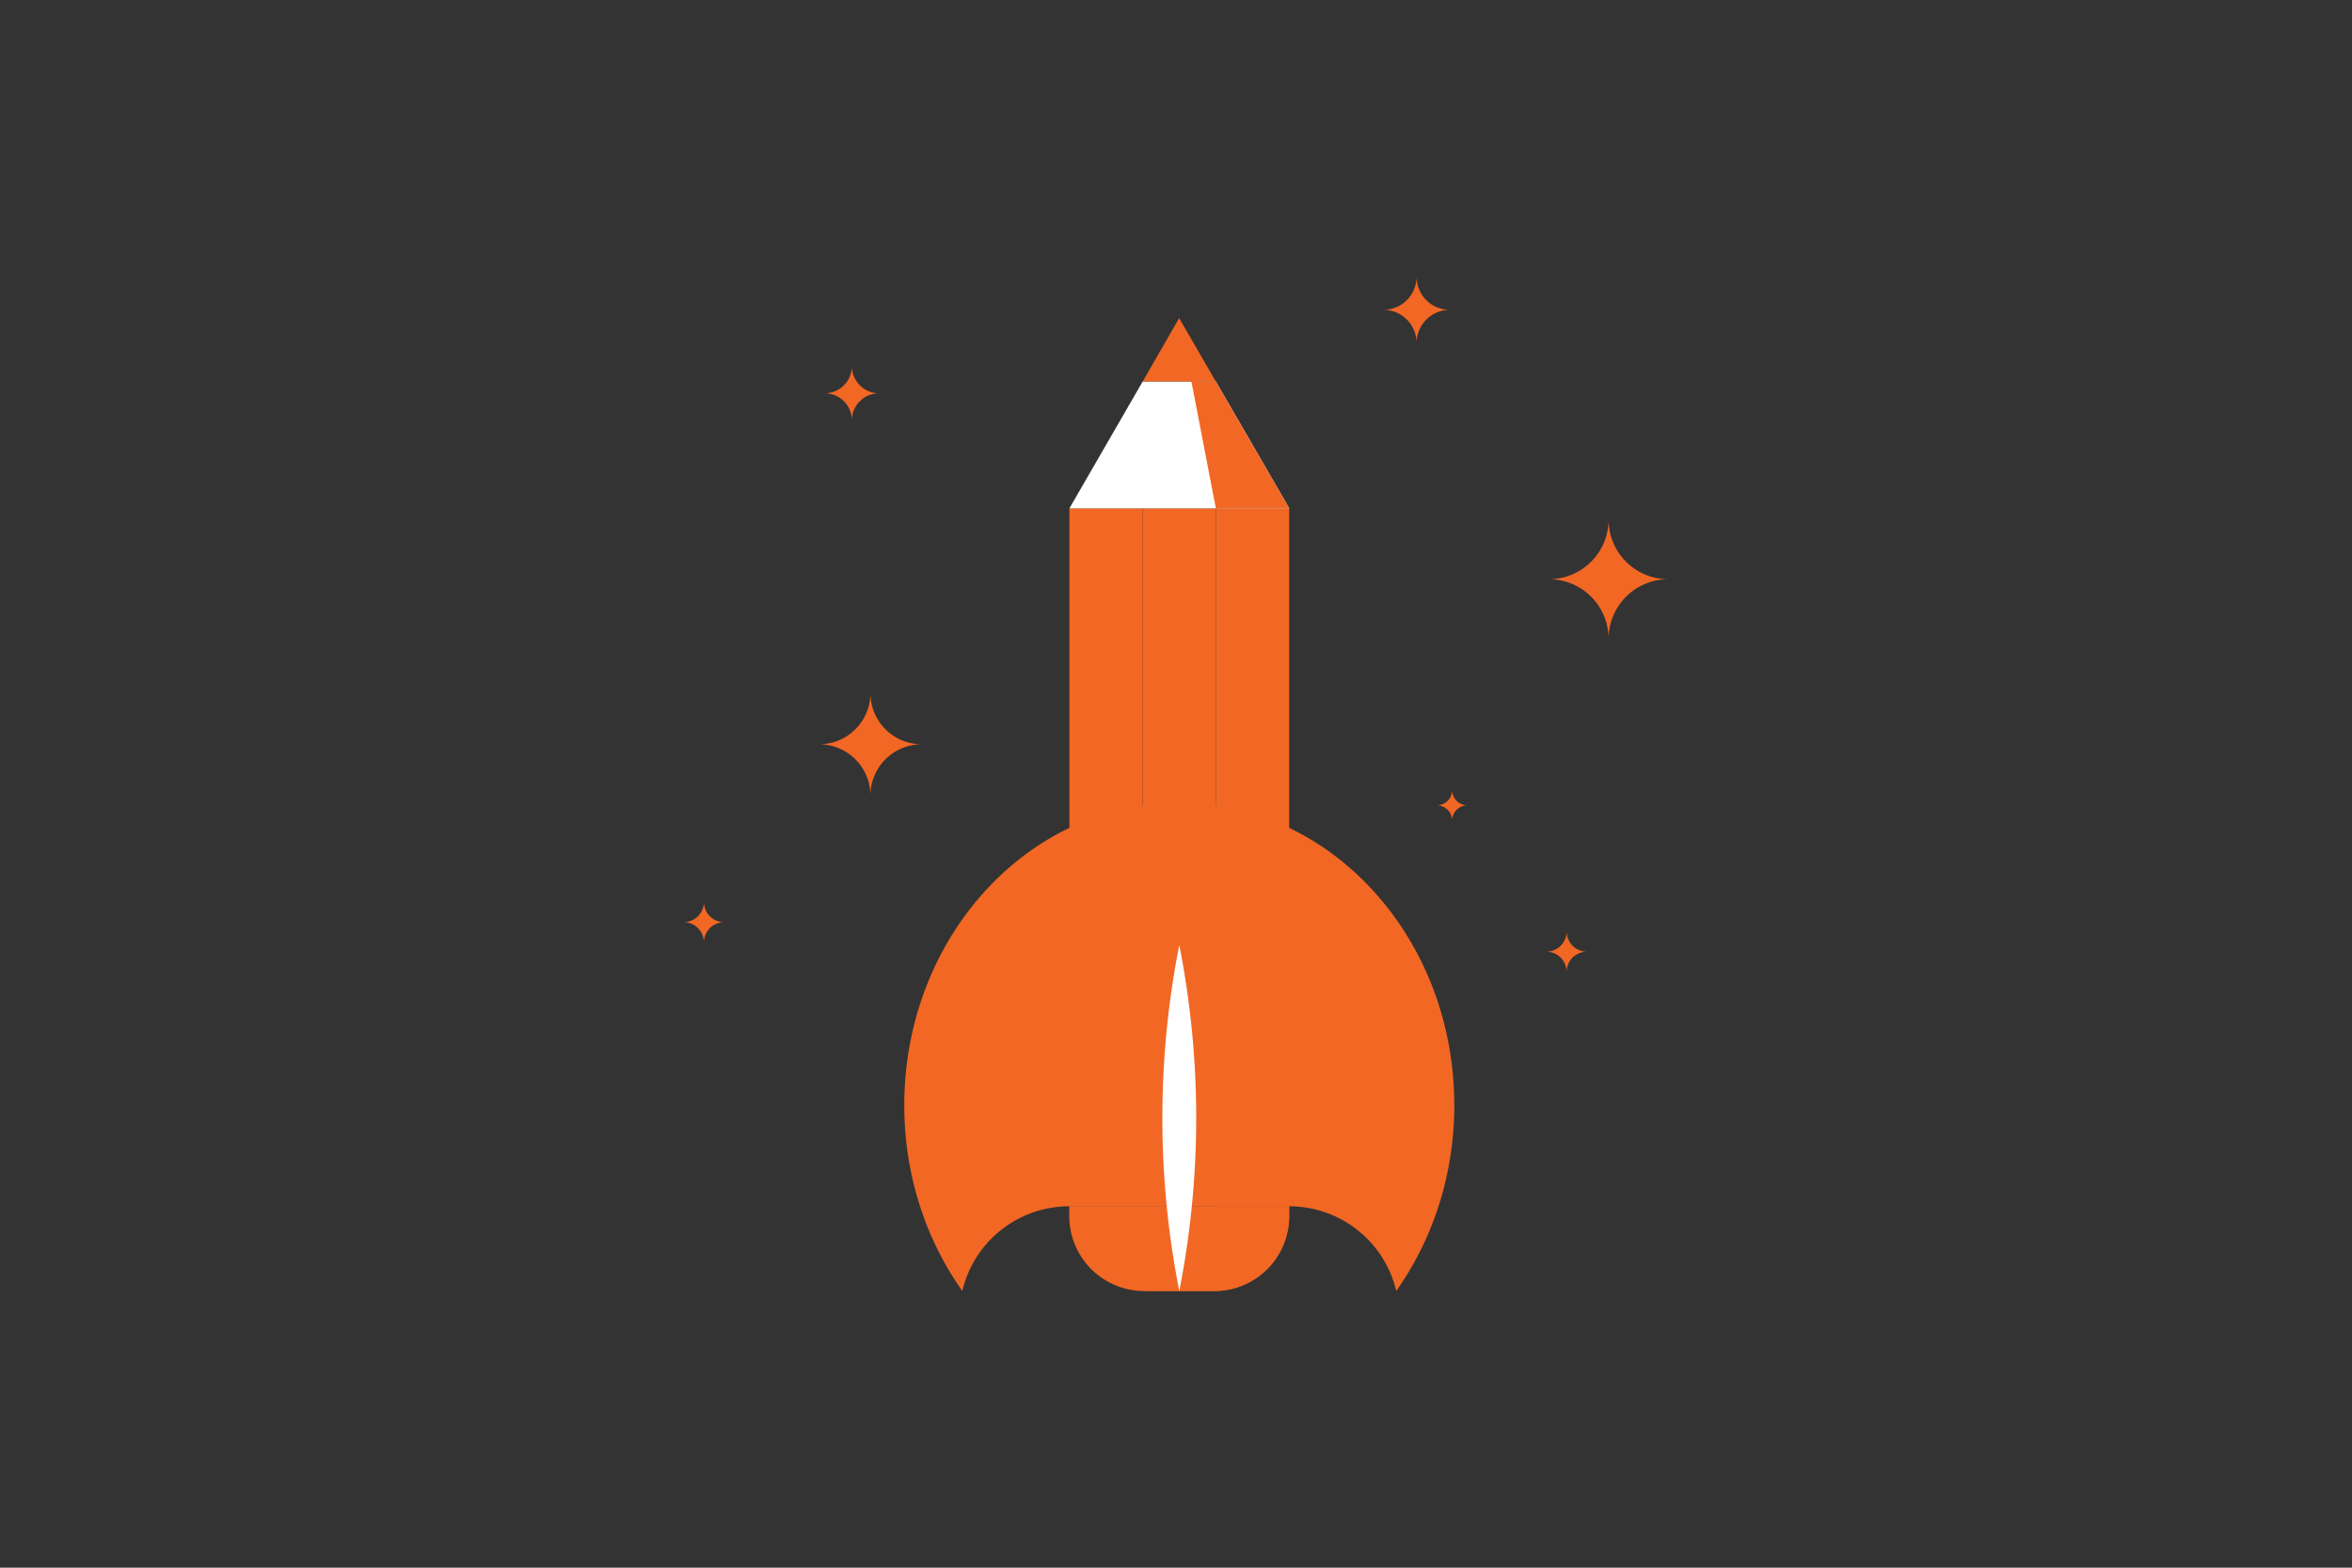 <svg id="Layer_2" data-name="Layer 2" xmlns="http://www.w3.org/2000/svg" viewBox="0 0 1275 850"><rect x="0" y="0" width="1275" height="850" fill="#333333" stroke="none"/><defs><style>.cls-1{fill:#f26724;}.cls-2{fill:#fff;}</style></defs><path class="cls-1" d="M904.34,314.05A32.36,32.36,0,0,0,872,346.41a32.35,32.35,0,0,0-32.34-32.36A32.34,32.34,0,0,0,872,281.73,32.36,32.36,0,0,0,904.34,314.05Z"/><path class="cls-1" d="M785.92,168a18,18,0,0,0-18,18,18,18,0,0,0-18-18,18,18,0,0,0,18-18A18,18,0,0,0,785.92,168Z"/><path class="cls-1" d="M795.5,436.63a8.32,8.32,0,0,0-8.31,8.31,8.32,8.32,0,0,0-8.3-8.31,8.31,8.31,0,0,0,8.3-8.33A8.31,8.31,0,0,0,795.5,436.63Z"/><path class="cls-1" d="M499.65,403.56a27.8,27.8,0,0,0-27.8,27.8,27.82,27.82,0,0,0-27.8-27.8,27.84,27.84,0,0,0,27.8-27.82A27.83,27.83,0,0,0,499.65,403.56Z"/><path class="cls-1" d="M476.51,213.24a14.74,14.74,0,0,0-14.72,14.7,14.71,14.71,0,0,0-14.72-14.7,14.74,14.74,0,0,0,14.72-14.74A14.78,14.78,0,0,0,476.51,213.24Z"/><path class="cls-1" d="M860.23,516a11,11,0,0,0-11,10.93A11,11,0,0,0,838.32,516a11,11,0,0,0,10.95-11A11,11,0,0,0,860.23,516Z"/><path class="cls-1" d="M392.59,500a11,11,0,0,0-11,11,11,11,0,0,0-11-11,11,11,0,0,0,11-10.93A11,11,0,0,0,392.59,500Z"/><path class="cls-1" d="M537.47,671.54a59.48,59.48,0,0,1,42.17-17.48H698.89a59.54,59.54,0,0,1,58,45.92c19.69-27.8,31.47-62.72,31.47-100.72,0-90.58-66.74-164-149.08-164s-149.08,73.42-149.08,164c0,38,11.78,72.92,31.47,100.72A59.64,59.64,0,0,1,537.47,671.54Z"/><path class="cls-1" d="M698.85,659.35A40.65,40.65,0,0,1,658.2,700H620.29a40.65,40.65,0,0,1-40.65-40.65v-5.29H698.85Z"/><path class="cls-1" d="M659.11,654.06v5.29a40.52,40.52,0,0,1-39.73,40.58c.3,0,.62.07.91.07H658.2a40.65,40.65,0,0,0,40.65-40.65v-5.29Z"/><rect class="cls-1" x="579.71" y="275.64" width="39.69" height="338.76"/><rect class="cls-1" x="619.4" y="275.64" width="39.71" height="338.76"/><rect class="cls-1" x="659.11" y="275.64" width="39.73" height="338.76"/><polygon class="cls-2" points="698.91 275.64 659.09 206.83 619.45 206.83 579.71 275.64 698.91 275.64"/><polygon class="cls-1" points="698.91 275.64 659.11 275.64 645.85 206.83 659.09 206.83 698.91 275.64"/><polygon class="cls-1" points="659.09 206.83 639.21 172.48 619.45 206.83 659.09 206.83"/><rect class="cls-1" x="659.11" y="614.39" width="39.73" height="39.67"/><polygon class="cls-1" points="659.11 654.06 579.71 654.11 579.71 614.39 659.11 614.39 659.11 654.06"/><path class="cls-2" d="M639.28,700a484.33,484.33,0,0,0,0-187.6,484.33,484.33,0,0,0,0,187.6Z"/></svg>